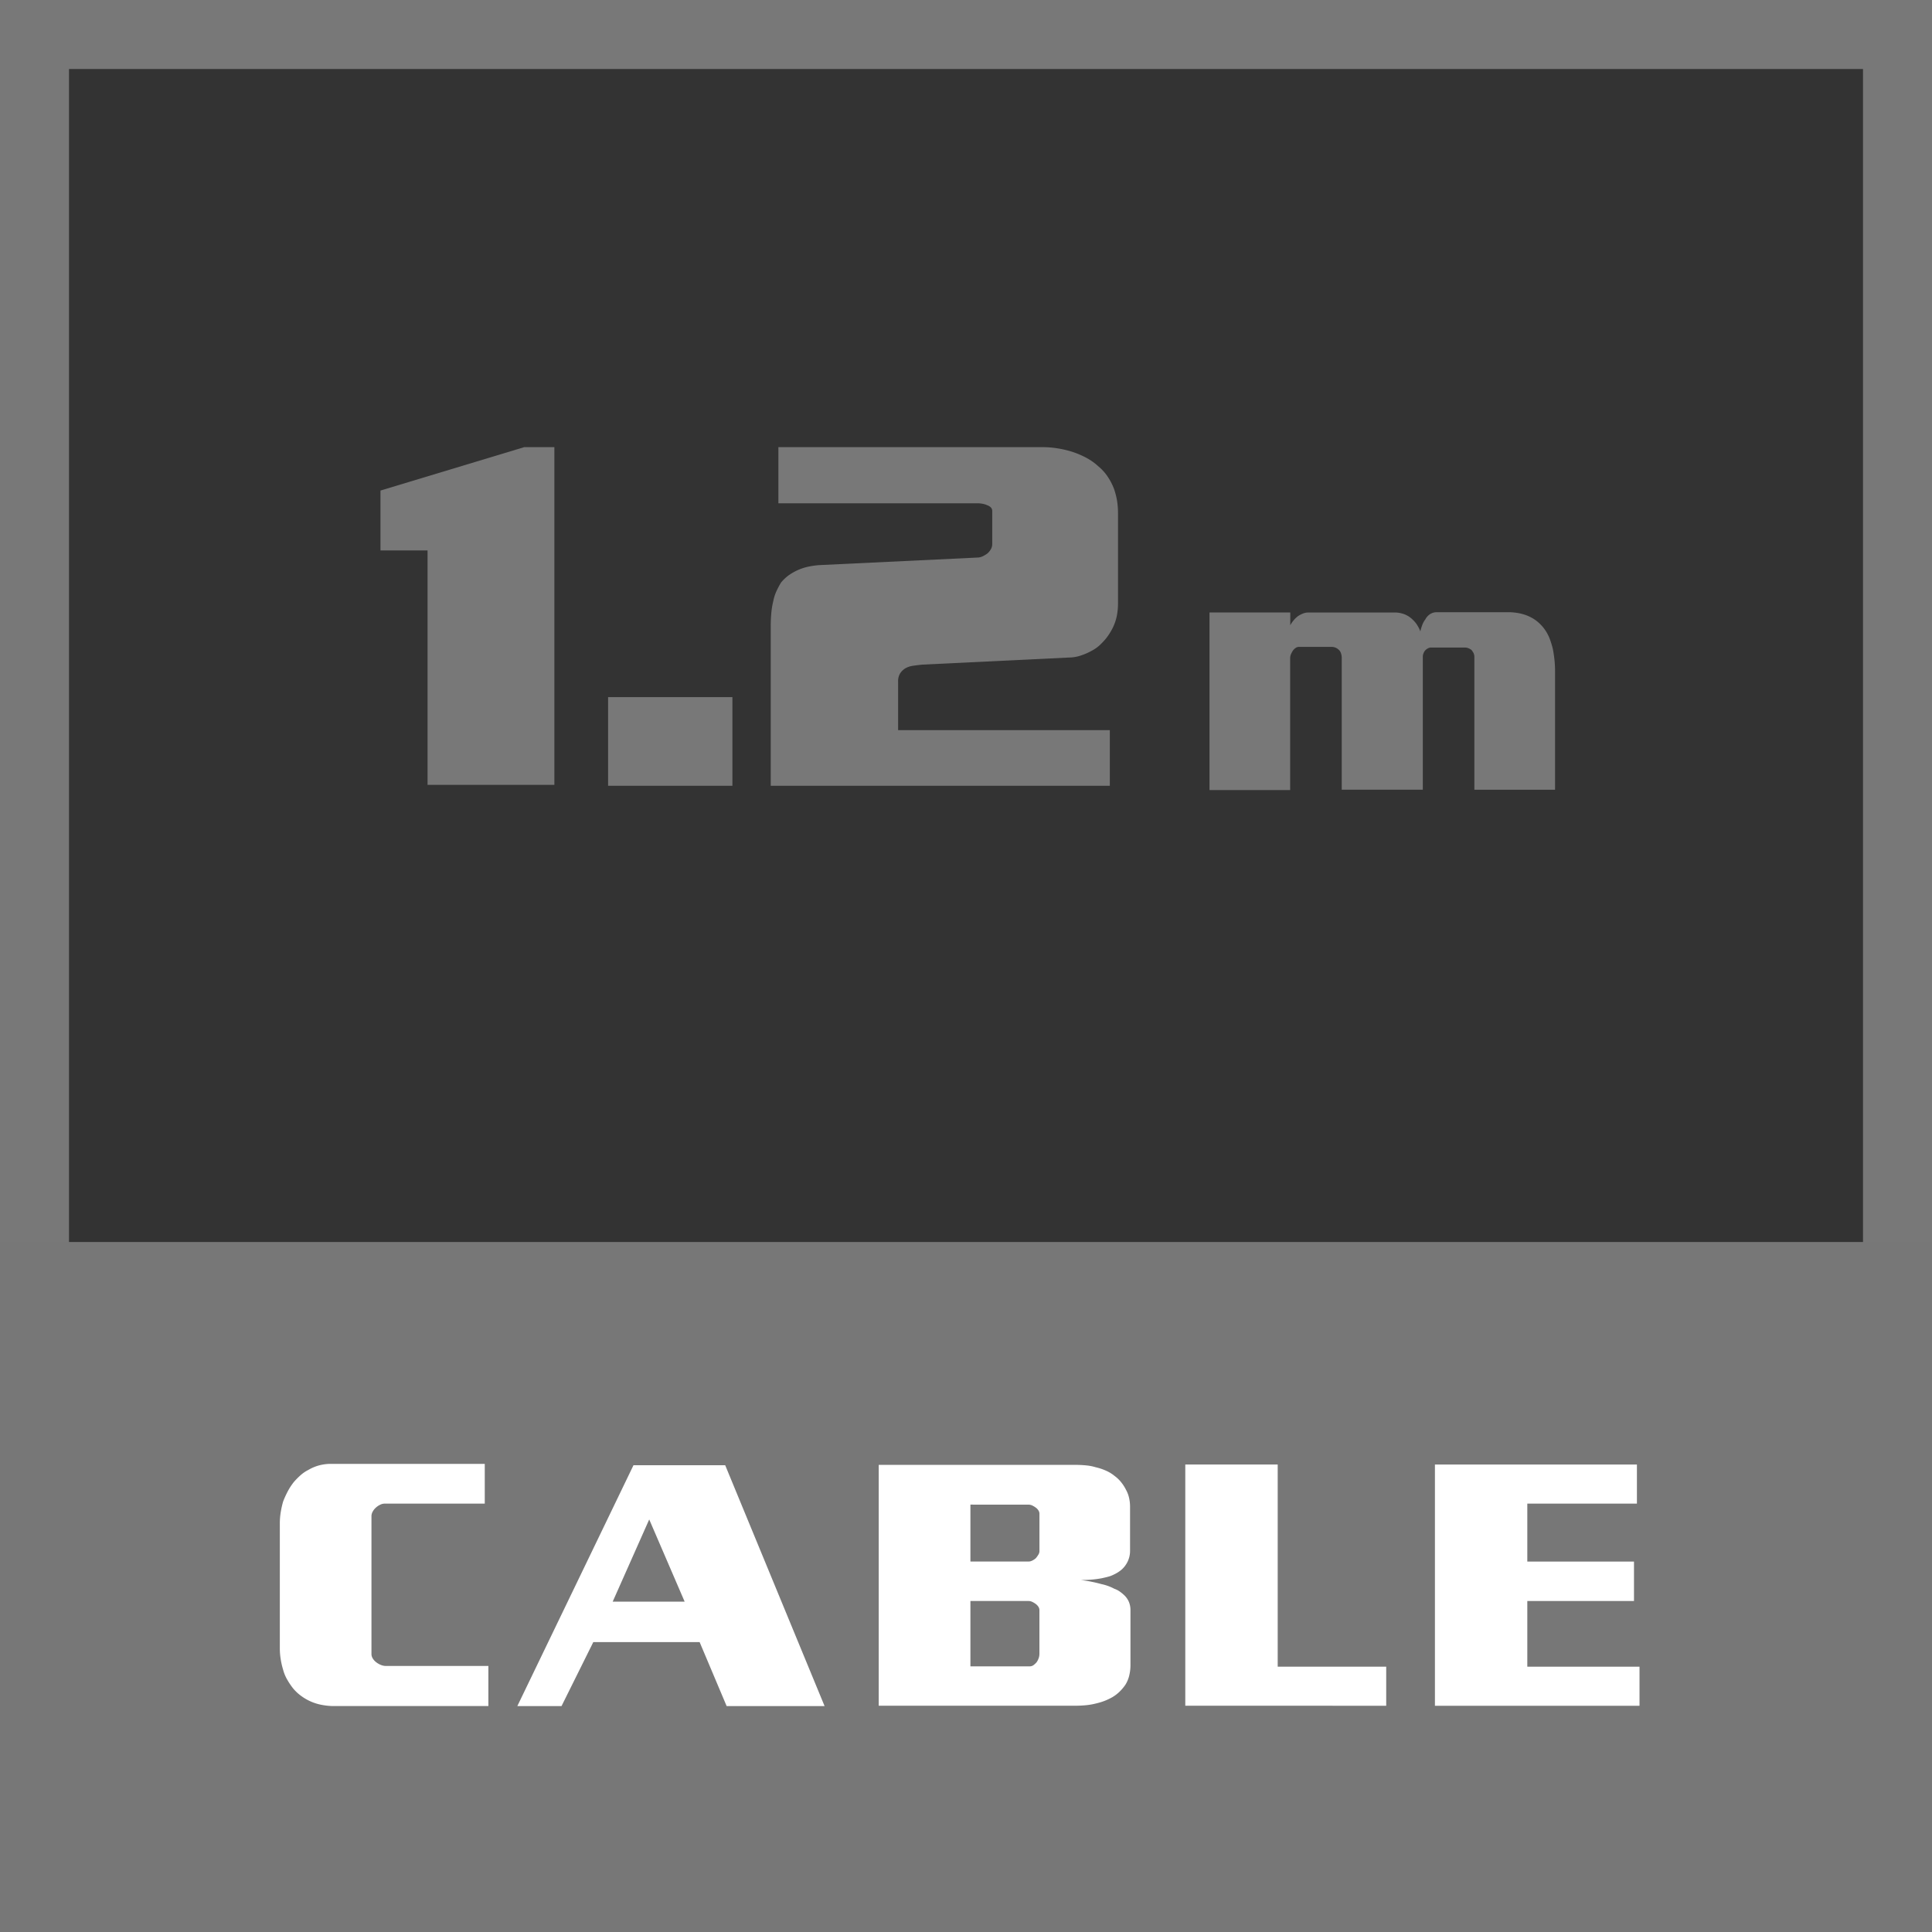 <svg id="Layer_1" data-name="Layer 1" xmlns="http://www.w3.org/2000/svg" viewBox="0 0 56 56"><rect x="0" y="0" width="56" height="56" fill="#333333" stroke="none"/><defs><style>.cls-1{fill:#787878;}.cls-2{fill:#777;}.cls-3{fill:#fff;}</style></defs><title>Features_Icons_All_vector</title><g id="Border"><path class="cls-1" d="M0,0V56H56V0ZM54,54H2V2H54Z"/></g><path class="cls-1" d="M35.058,17.753h2.341v.371A.813.813,0,0,1,37.499,17.978a.757.757,0,0,1,.121-.117.837.837,0,0,1,.148-.078.431.431,0,0,1,.159-.029H40.416a.769.769,0,0,1,.312.059.682.682,0,0,1,.217.146.766.766,0,0,1,.122.142,1.067,1.067,0,0,1,.074.132.432.432,0,0,1,.031.083c.004.017.002.015-.005-.005a1.342,1.342,0,0,1,.058-.195.637.637,0,0,1,.091-.166.398.398,0,0,1,.138-.151.362.362,0,0,1,.201-.054h2.043a1.633,1.633,0,0,1,.397.044,1.263,1.263,0,0,1,.312.122,1.098,1.098,0,0,1,.243.186,1.192,1.192,0,0,1,.181.234,1.292,1.292,0,0,1,.105.229c.028.081.053.164.074.249.021.11.037.22.048.327s.016.21.016.308v3.447H42.735V19.042a.253.253,0,0,0-.026-.117.654.654,0,0,0-.059-.088.472.472,0,0,0-.09-.049A.271.271,0,0,0,42.46,18.769h-.975a.18.18,0,0,0-.095.024.247.247,0,0,0-.128.142.228.228,0,0,0-.021.088v3.867H38.891V19.062a.408.408,0,0,0-.016-.107.261.261,0,0,0-.048-.098.329.329,0,0,0-.101-.078.311.311,0,0,0-.143-.029h-.932a.171.171,0,0,0-.101.034.308.308,0,0,0-.08.083.634.634,0,0,0-.053.103.29.29,0,0,0-.021.103V22.9H35.058Z"/><path class="cls-1" d="M16.069,12.961V22.75H12.393V15.955H11.028V14.219l4.166-1.258Z"/><path class="cls-1" d="M17.626,20.207h3.603v2.57H17.626Z"/><path class="cls-1" d="M22.562,12.961h7.665a2.729,2.729,0,0,1,.422.034,3.103,3.103,0,0,1,.438.103,2.583,2.583,0,0,1,.4.171,1.695,1.695,0,0,1,.355.253,1.378,1.378,0,0,1,.26.287,1.779,1.779,0,0,1,.186.355,2.065,2.065,0,0,1,.089.342,2.261,2.261,0,0,1,.029.369v2.611a1.819,1.819,0,0,1-.022.294,1.409,1.409,0,0,1-.178.506,1.734,1.734,0,0,1-.141.212,2.016,2.016,0,0,1-.192.205,1.09,1.09,0,0,1-.237.164,1.767,1.767,0,0,1-.319.137,1.095,1.095,0,0,1-.333.055l-4.24.205c-.099.009-.192.021-.281.034a.604.604,0,0,0-.223.075.463.463,0,0,0-.148.144.429.429,0,0,0-.06.239v1.408H32.169v1.613H22.34V18.143c0-.118.005-.239.016-.362a2.242,2.242,0,0,1,.059-.362,1.27,1.27,0,0,1,.089-.28,2.501,2.501,0,0,1,.134-.253,1.232,1.232,0,0,1,.215-.205,1.532,1.532,0,0,1,.563-.253,2.41,2.41,0,0,1,.334-.048l4.58-.219a.357.357,0,0,0,.148-.034.852.852,0,0,0,.148-.089.489.489,0,0,0,.097-.123.288.288,0,0,0,.037-.137v-.971a.14.14,0,0,0-.037-.096.289.289,0,0,0-.111-.068.537.537,0,0,0-.134-.041.776.776,0,0,0-.133-.014H22.562Z"/><rect class="cls-2" y="36" width="56" height="20"/><path class="cls-3" d="M14.051,42.431V43.583H11.148a.304.304,0,0,0-.132.034.517.517,0,0,0-.122.083.426.426,0,0,0-.095.122.268.268,0,0,0-.032.122v4.004a.244.244,0,0,0,.037.122.394.394,0,0,0,.102.112.558.558,0,0,0,.137.078.402.402,0,0,0,.148.029h2.965v1.162H9.688A1.872,1.872,0,0,1,9.333,49.418a1.45,1.45,0,0,1-.608-.264,1.269,1.269,0,0,1-.233-.22,2.04,2.04,0,0,1-.164-.244,1.175,1.175,0,0,1-.122-.293,2.225,2.225,0,0,1-.068-.293,1.995,1.995,0,0,1-.027-.332V44.159a1.995,1.995,0,0,1,.027-.332,2.682,2.682,0,0,1,.068-.303,2.78,2.78,0,0,1,.143-.312,1.696,1.696,0,0,1,.176-.264,2.167,2.167,0,0,1,.195-.195,1.032,1.032,0,0,1,.217-.146,1.251,1.251,0,0,1,.312-.132,1.327,1.327,0,0,1,.344-.044Z"/><path class="cls-3" d="M21.02,42.47l2.881,6.982H21.062l-.783-1.855h-3.082l-.921,1.855H14.995l3.367-6.982ZM18.818,44.042,17.759,46.425h2.086Z"/><path class="cls-3" d="M31.167,42.46c.106,0,.21.005.312.015a1.373,1.373,0,0,1,.28.054,1.613,1.613,0,0,1,.307.103,1.086,1.086,0,0,1,.244.151,1.007,1.007,0,0,1,.195.19,1.195,1.195,0,0,1,.133.21.882.882,0,0,1,.09.239,1.132,1.132,0,0,1,.027.239v1.279a.714.714,0,0,1-.139.439.682.682,0,0,1-.148.151,1.021,1.021,0,0,1-.189.112.789.789,0,0,1-.17.063q-.095.025-.19.044a2.733,2.733,0,0,1-.312.039c-.103.007-.196.01-.28.01.105.013.208.029.307.049s.194.042.286.068a1.402,1.402,0,0,1,.381.137.596.596,0,0,1,.153.078,1.113,1.113,0,0,1,.122.098.583.583,0,0,1,.144.2.615.615,0,0,1,.047.239v1.582a1.281,1.281,0,0,1-.037.322.887.887,0,0,1-.111.264,1.311,1.311,0,0,1-.169.2,1.113,1.113,0,0,1-.212.161,1.829,1.829,0,0,1-.217.103,1.699,1.699,0,0,1-.238.073,1.86,1.86,0,0,1-.302.054c-.103.01-.2.015-.292.015H25.47V42.46ZM28.128,43.612v1.65h1.684a.249.249,0,0,0,.111-.029.444.444,0,0,0,.101-.068.762.762,0,0,0,.074-.103.2.2,0,0,0,.031-.103V43.876a.175.175,0,0,0-.031-.098.3.3,0,0,0-.074-.078.604.604,0,0,0-.105-.063.252.252,0,0,0-.106-.024Zm0,2.793V48.3h1.716a.19.19,0,0,0,.111-.034.588.588,0,0,0,.09-.083.466.466,0,0,0,.062-.122.37.37,0,0,0,.021-.122V46.669a.175.175,0,0,0-.031-.098.3.3,0,0,0-.074-.078.605.605,0,0,0-.105-.063.252.252,0,0,0-.106-.024Z"/><path class="cls-3" d="M34.356,42.45h2.679v5.859h3.145v1.133H34.356Z"/><path class="cls-3" d="M41.592,42.45h5.855V43.583H44.27V45.263H47.362v1.143H44.27v1.904h3.252v1.133H41.592Z"/></svg>